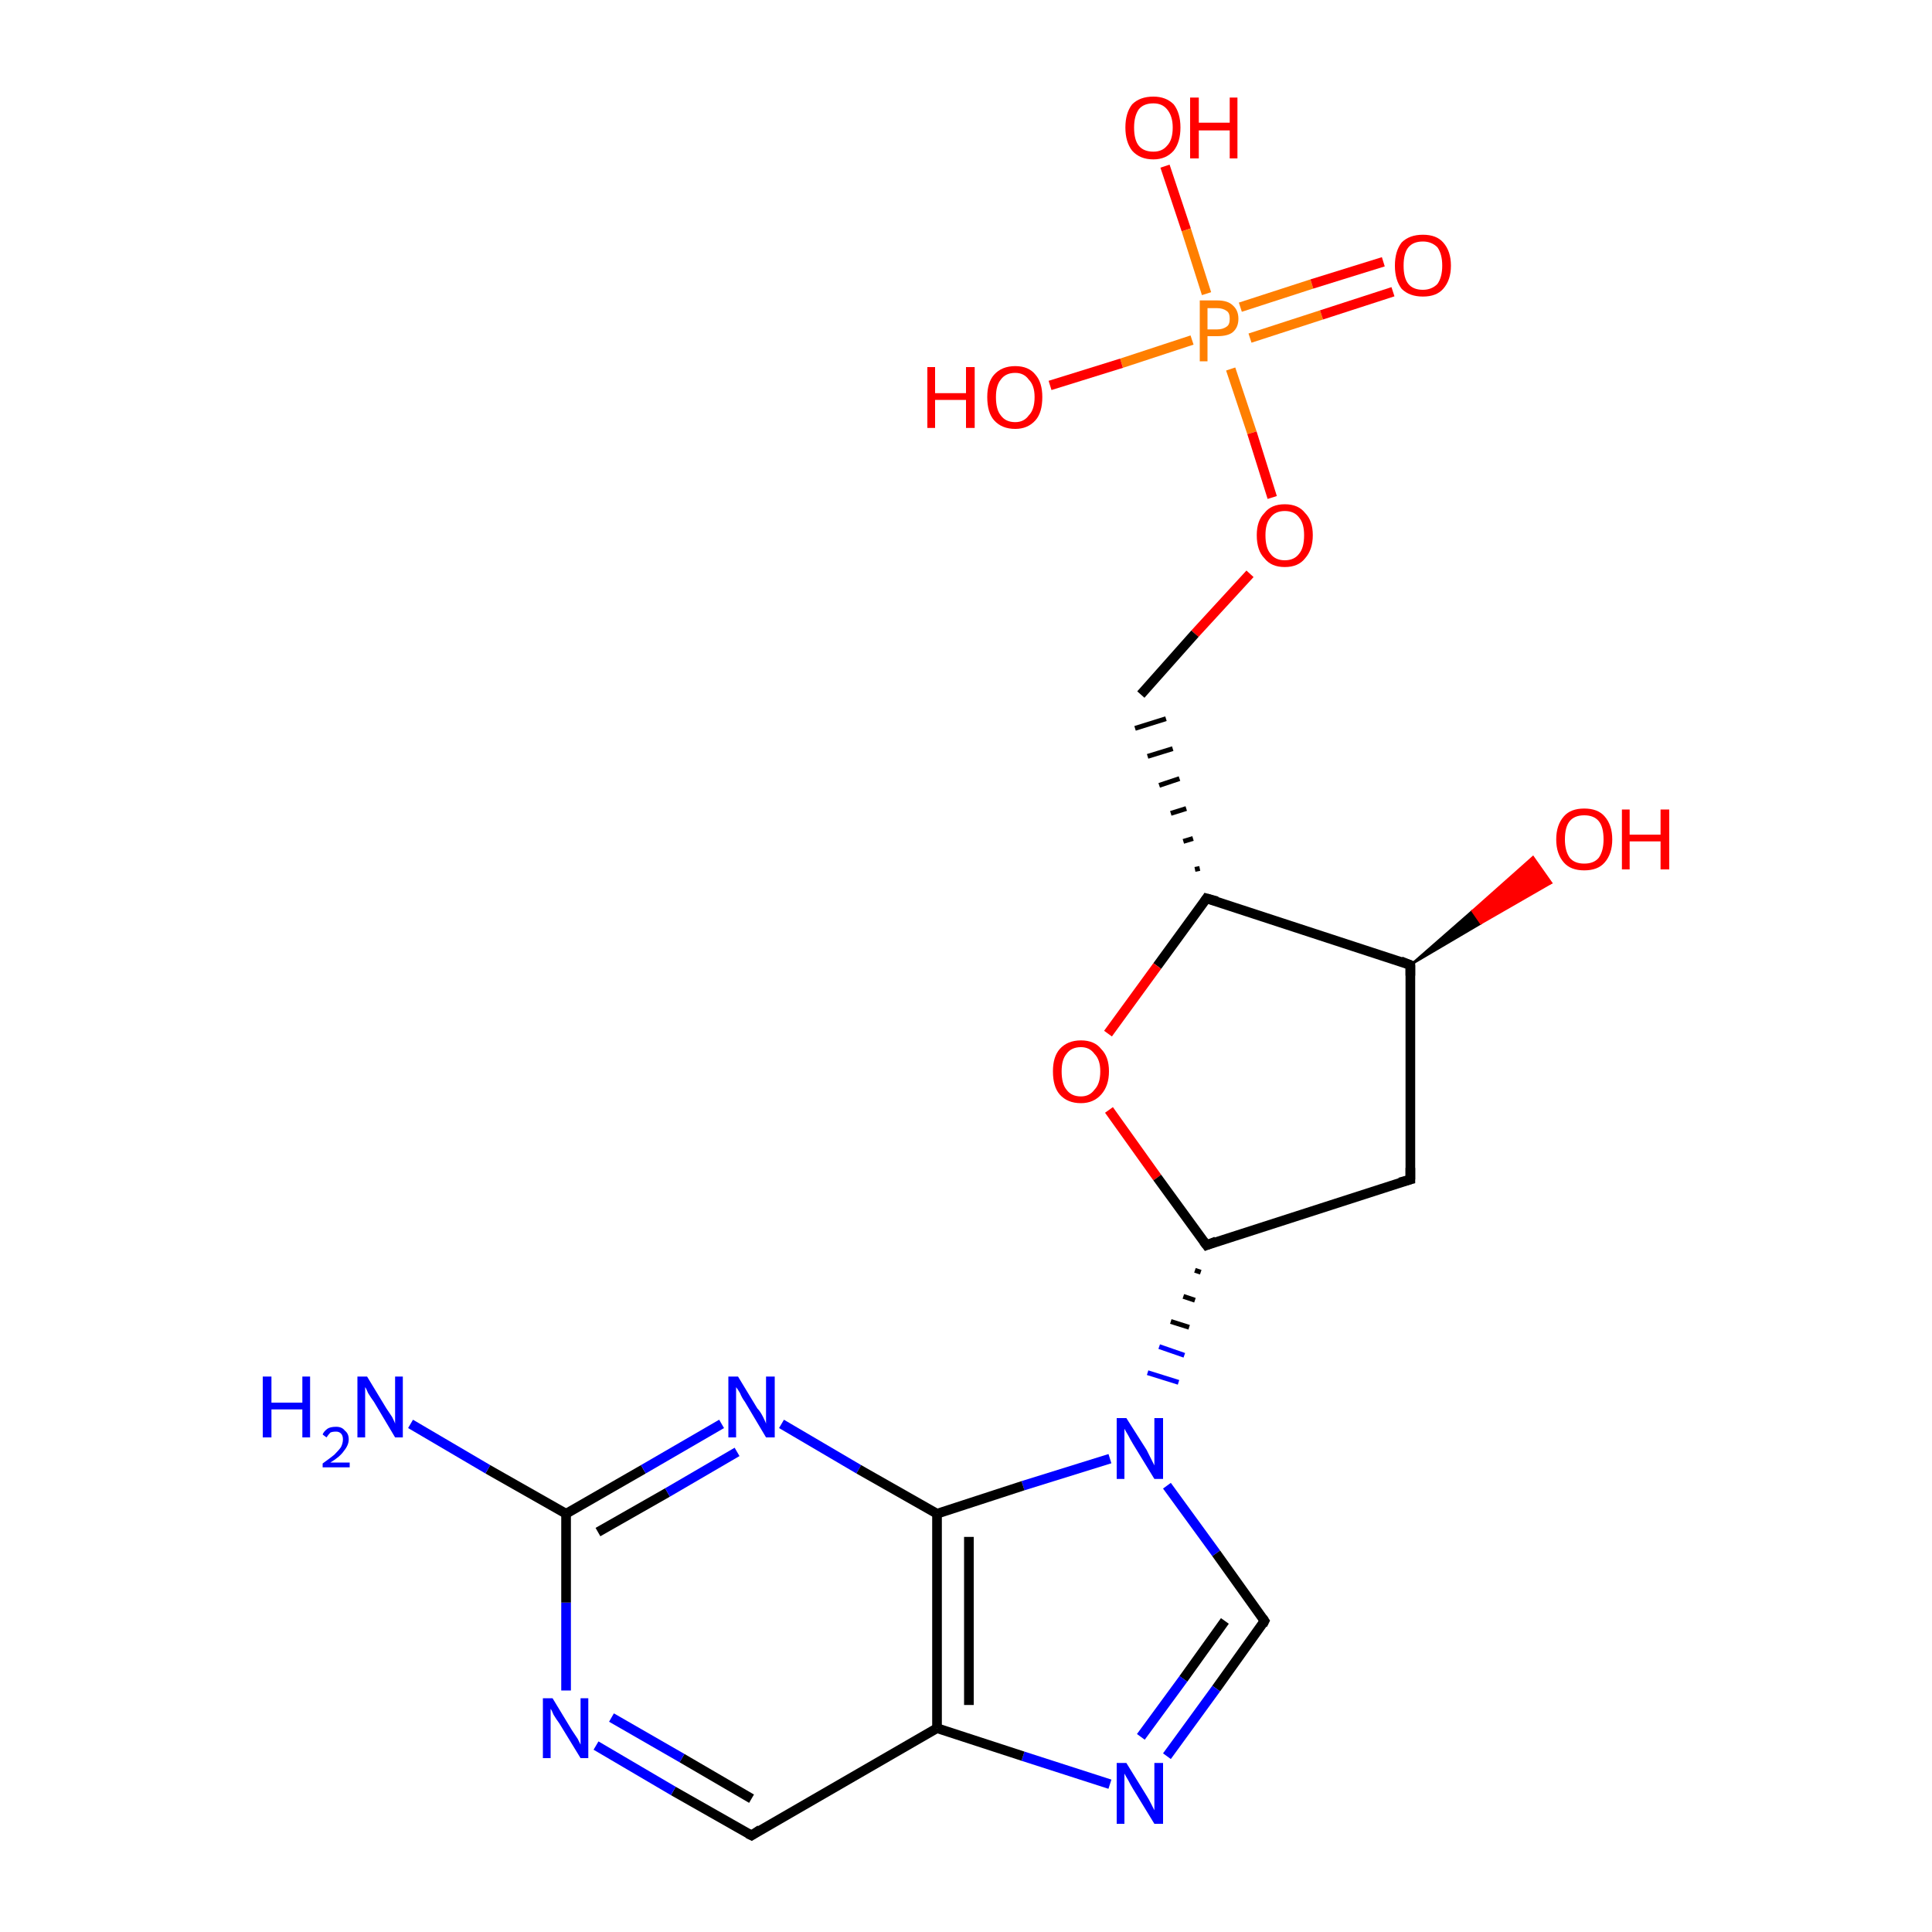 <?xml version='1.0' encoding='iso-8859-1'?>
<svg version='1.1' baseProfile='full'
              xmlns='http://www.w3.org/2000/svg'
                      xmlns:rdkit='http://www.rdkit.org/xml'
                      xmlns:xlink='http://www.w3.org/1999/xlink'
                  xml:space='preserve'
width='200px' height='200px' viewBox='0 0 200 200'>
<!-- END OF HEADER -->
<rect style='opacity:1.0;fill:#FFFFFF;stroke:none' width='200.0' height='200.0' x='0.0' y='0.0'> </rect>
<path class='bond-0 atom-0 atom-1' d='M 120.6,17.2 L 122.8,23.8' style='fill:none;fill-rule:evenodd;stroke:#FF0000;stroke-width:1.0px;stroke-linecap:butt;stroke-linejoin:miter;stroke-opacity:1' />
<path class='bond-0 atom-0 atom-1' d='M 122.8,23.8 L 124.9,30.4' style='fill:none;fill-rule:evenodd;stroke:#FF7F00;stroke-width:1.0px;stroke-linecap:butt;stroke-linejoin:miter;stroke-opacity:1' />
<path class='bond-1 atom-1 atom-2' d='M 129.4,35.0 L 136.8,32.6' style='fill:none;fill-rule:evenodd;stroke:#FF7F00;stroke-width:1.0px;stroke-linecap:butt;stroke-linejoin:miter;stroke-opacity:1' />
<path class='bond-1 atom-1 atom-2' d='M 136.8,32.6 L 144.2,30.2' style='fill:none;fill-rule:evenodd;stroke:#FF0000;stroke-width:1.0px;stroke-linecap:butt;stroke-linejoin:miter;stroke-opacity:1' />
<path class='bond-1 atom-1 atom-2' d='M 128.4,31.8 L 135.8,29.4' style='fill:none;fill-rule:evenodd;stroke:#FF7F00;stroke-width:1.0px;stroke-linecap:butt;stroke-linejoin:miter;stroke-opacity:1' />
<path class='bond-1 atom-1 atom-2' d='M 135.8,29.4 L 143.2,27.1' style='fill:none;fill-rule:evenodd;stroke:#FF0000;stroke-width:1.0px;stroke-linecap:butt;stroke-linejoin:miter;stroke-opacity:1' />
<path class='bond-2 atom-1 atom-3' d='M 123.4,35.2 L 116.1,37.6' style='fill:none;fill-rule:evenodd;stroke:#FF7F00;stroke-width:1.0px;stroke-linecap:butt;stroke-linejoin:miter;stroke-opacity:1' />
<path class='bond-2 atom-1 atom-3' d='M 116.1,37.6 L 108.7,39.9' style='fill:none;fill-rule:evenodd;stroke:#FF0000;stroke-width:1.0px;stroke-linecap:butt;stroke-linejoin:miter;stroke-opacity:1' />
<path class='bond-3 atom-1 atom-4' d='M 127.4,38.2 L 129.6,44.8' style='fill:none;fill-rule:evenodd;stroke:#FF7F00;stroke-width:1.0px;stroke-linecap:butt;stroke-linejoin:miter;stroke-opacity:1' />
<path class='bond-3 atom-1 atom-4' d='M 129.6,44.8 L 131.7,51.5' style='fill:none;fill-rule:evenodd;stroke:#FF0000;stroke-width:1.0px;stroke-linecap:butt;stroke-linejoin:miter;stroke-opacity:1' />
<path class='bond-4 atom-4 atom-5' d='M 129.4,59.4 L 123.7,65.6' style='fill:none;fill-rule:evenodd;stroke:#FF0000;stroke-width:1.0px;stroke-linecap:butt;stroke-linejoin:miter;stroke-opacity:1' />
<path class='bond-4 atom-4 atom-5' d='M 123.7,65.6 L 118.1,71.9' style='fill:none;fill-rule:evenodd;stroke:#000000;stroke-width:1.0px;stroke-linecap:butt;stroke-linejoin:miter;stroke-opacity:1' />
<path class='bond-5 atom-6 atom-5' d='M 124.2,89.9 L 123.7,90.0' style='fill:none;fill-rule:evenodd;stroke:#000000;stroke-width:0.5px;stroke-linecap:butt;stroke-linejoin:miter;stroke-opacity:1' />
<path class='bond-5 atom-6 atom-5' d='M 123.5,86.8 L 122.5,87.1' style='fill:none;fill-rule:evenodd;stroke:#000000;stroke-width:0.5px;stroke-linecap:butt;stroke-linejoin:miter;stroke-opacity:1' />
<path class='bond-5 atom-6 atom-5' d='M 122.8,83.7 L 121.2,84.2' style='fill:none;fill-rule:evenodd;stroke:#000000;stroke-width:0.5px;stroke-linecap:butt;stroke-linejoin:miter;stroke-opacity:1' />
<path class='bond-5 atom-6 atom-5' d='M 122.1,80.6 L 120.0,81.3' style='fill:none;fill-rule:evenodd;stroke:#000000;stroke-width:0.5px;stroke-linecap:butt;stroke-linejoin:miter;stroke-opacity:1' />
<path class='bond-5 atom-6 atom-5' d='M 121.4,77.5 L 118.8,78.3' style='fill:none;fill-rule:evenodd;stroke:#000000;stroke-width:0.5px;stroke-linecap:butt;stroke-linejoin:miter;stroke-opacity:1' />
<path class='bond-5 atom-6 atom-5' d='M 120.7,74.4 L 117.5,75.4' style='fill:none;fill-rule:evenodd;stroke:#000000;stroke-width:0.5px;stroke-linecap:butt;stroke-linejoin:miter;stroke-opacity:1' />
<path class='bond-6 atom-6 atom-7' d='M 124.9,93.0 L 119.8,100.0' style='fill:none;fill-rule:evenodd;stroke:#000000;stroke-width:1.0px;stroke-linecap:butt;stroke-linejoin:miter;stroke-opacity:1' />
<path class='bond-6 atom-6 atom-7' d='M 119.8,100.0 L 114.7,107.0' style='fill:none;fill-rule:evenodd;stroke:#FF0000;stroke-width:1.0px;stroke-linecap:butt;stroke-linejoin:miter;stroke-opacity:1' />
<path class='bond-7 atom-6 atom-8' d='M 124.9,93.0 L 146.0,99.9' style='fill:none;fill-rule:evenodd;stroke:#000000;stroke-width:1.0px;stroke-linecap:butt;stroke-linejoin:miter;stroke-opacity:1' />
<path class='bond-8 atom-7 atom-11' d='M 114.8,114.9 L 119.8,121.9' style='fill:none;fill-rule:evenodd;stroke:#FF0000;stroke-width:1.0px;stroke-linecap:butt;stroke-linejoin:miter;stroke-opacity:1' />
<path class='bond-8 atom-7 atom-11' d='M 119.8,121.9 L 124.9,128.9' style='fill:none;fill-rule:evenodd;stroke:#000000;stroke-width:1.0px;stroke-linecap:butt;stroke-linejoin:miter;stroke-opacity:1' />
<path class='bond-9 atom-8 atom-9' d='M 146.0,99.9 L 152.4,94.3 L 153.3,95.6 Z' style='fill:#000000;fill-rule:evenodd;fill-opacity:1;stroke:#000000;stroke-width:0.2px;stroke-linecap:butt;stroke-linejoin:miter;stroke-opacity:1;' />
<path class='bond-9 atom-8 atom-9' d='M 152.4,94.3 L 160.6,91.4 L 158.7,88.7 Z' style='fill:#FF0000;fill-rule:evenodd;fill-opacity:1;stroke:#FF0000;stroke-width:0.2px;stroke-linecap:butt;stroke-linejoin:miter;stroke-opacity:1;' />
<path class='bond-9 atom-8 atom-9' d='M 152.4,94.3 L 153.3,95.6 L 160.6,91.4 Z' style='fill:#FF0000;fill-rule:evenodd;fill-opacity:1;stroke:#FF0000;stroke-width:0.2px;stroke-linecap:butt;stroke-linejoin:miter;stroke-opacity:1;' />
<path class='bond-10 atom-8 atom-10' d='M 146.0,99.9 L 146.0,122.1' style='fill:none;fill-rule:evenodd;stroke:#000000;stroke-width:1.0px;stroke-linecap:butt;stroke-linejoin:miter;stroke-opacity:1' />
<path class='bond-11 atom-10 atom-11' d='M 146.0,122.1 L 124.9,128.9' style='fill:none;fill-rule:evenodd;stroke:#000000;stroke-width:1.0px;stroke-linecap:butt;stroke-linejoin:miter;stroke-opacity:1' />
<path class='bond-12 atom-11 atom-12' d='M 123.7,131.5 L 124.3,131.7' style='fill:none;fill-rule:evenodd;stroke:#000000;stroke-width:0.5px;stroke-linecap:butt;stroke-linejoin:miter;stroke-opacity:1' />
<path class='bond-12 atom-11 atom-12' d='M 122.5,134.2 L 123.7,134.6' style='fill:none;fill-rule:evenodd;stroke:#000000;stroke-width:0.5px;stroke-linecap:butt;stroke-linejoin:miter;stroke-opacity:1' />
<path class='bond-12 atom-11 atom-12' d='M 121.2,136.8 L 123.1,137.4' style='fill:none;fill-rule:evenodd;stroke:#000000;stroke-width:0.5px;stroke-linecap:butt;stroke-linejoin:miter;stroke-opacity:1' />
<path class='bond-12 atom-11 atom-12' d='M 120.0,139.4 L 122.6,140.3' style='fill:none;fill-rule:evenodd;stroke:#0000FF;stroke-width:0.5px;stroke-linecap:butt;stroke-linejoin:miter;stroke-opacity:1' />
<path class='bond-12 atom-11 atom-12' d='M 118.8,142.1 L 122.0,143.1' style='fill:none;fill-rule:evenodd;stroke:#0000FF;stroke-width:0.5px;stroke-linecap:butt;stroke-linejoin:miter;stroke-opacity:1' />
<path class='bond-13 atom-12 atom-13' d='M 120.8,153.8 L 125.9,160.8' style='fill:none;fill-rule:evenodd;stroke:#0000FF;stroke-width:1.0px;stroke-linecap:butt;stroke-linejoin:miter;stroke-opacity:1' />
<path class='bond-13 atom-12 atom-13' d='M 125.9,160.8 L 130.9,167.8' style='fill:none;fill-rule:evenodd;stroke:#000000;stroke-width:1.0px;stroke-linecap:butt;stroke-linejoin:miter;stroke-opacity:1' />
<path class='bond-14 atom-12 atom-21' d='M 114.9,151.0 L 105.9,153.8' style='fill:none;fill-rule:evenodd;stroke:#0000FF;stroke-width:1.0px;stroke-linecap:butt;stroke-linejoin:miter;stroke-opacity:1' />
<path class='bond-14 atom-12 atom-21' d='M 105.9,153.8 L 97.0,156.7' style='fill:none;fill-rule:evenodd;stroke:#000000;stroke-width:1.0px;stroke-linecap:butt;stroke-linejoin:miter;stroke-opacity:1' />
<path class='bond-15 atom-13 atom-14' d='M 130.9,167.8 L 125.9,174.8' style='fill:none;fill-rule:evenodd;stroke:#000000;stroke-width:1.0px;stroke-linecap:butt;stroke-linejoin:miter;stroke-opacity:1' />
<path class='bond-15 atom-13 atom-14' d='M 125.9,174.8 L 120.8,181.8' style='fill:none;fill-rule:evenodd;stroke:#0000FF;stroke-width:1.0px;stroke-linecap:butt;stroke-linejoin:miter;stroke-opacity:1' />
<path class='bond-15 atom-13 atom-14' d='M 126.8,167.8 L 122.5,173.8' style='fill:none;fill-rule:evenodd;stroke:#000000;stroke-width:1.0px;stroke-linecap:butt;stroke-linejoin:miter;stroke-opacity:1' />
<path class='bond-15 atom-13 atom-14' d='M 122.5,173.8 L 118.1,179.8' style='fill:none;fill-rule:evenodd;stroke:#0000FF;stroke-width:1.0px;stroke-linecap:butt;stroke-linejoin:miter;stroke-opacity:1' />
<path class='bond-16 atom-14 atom-15' d='M 114.9,184.7 L 105.9,181.8' style='fill:none;fill-rule:evenodd;stroke:#0000FF;stroke-width:1.0px;stroke-linecap:butt;stroke-linejoin:miter;stroke-opacity:1' />
<path class='bond-16 atom-14 atom-15' d='M 105.9,181.8 L 97.0,178.9' style='fill:none;fill-rule:evenodd;stroke:#000000;stroke-width:1.0px;stroke-linecap:butt;stroke-linejoin:miter;stroke-opacity:1' />
<path class='bond-17 atom-15 atom-16' d='M 97.0,178.9 L 77.8,190.0' style='fill:none;fill-rule:evenodd;stroke:#000000;stroke-width:1.0px;stroke-linecap:butt;stroke-linejoin:miter;stroke-opacity:1' />
<path class='bond-18 atom-15 atom-21' d='M 97.0,178.9 L 97.0,156.7' style='fill:none;fill-rule:evenodd;stroke:#000000;stroke-width:1.0px;stroke-linecap:butt;stroke-linejoin:miter;stroke-opacity:1' />
<path class='bond-18 atom-15 atom-21' d='M 100.3,176.5 L 100.3,159.1' style='fill:none;fill-rule:evenodd;stroke:#000000;stroke-width:1.0px;stroke-linecap:butt;stroke-linejoin:miter;stroke-opacity:1' />
<path class='bond-19 atom-16 atom-17' d='M 77.8,190.0 L 69.7,185.4' style='fill:none;fill-rule:evenodd;stroke:#000000;stroke-width:1.0px;stroke-linecap:butt;stroke-linejoin:miter;stroke-opacity:1' />
<path class='bond-19 atom-16 atom-17' d='M 69.7,185.4 L 61.7,180.7' style='fill:none;fill-rule:evenodd;stroke:#0000FF;stroke-width:1.0px;stroke-linecap:butt;stroke-linejoin:miter;stroke-opacity:1' />
<path class='bond-19 atom-16 atom-17' d='M 77.8,186.2 L 70.6,182.0' style='fill:none;fill-rule:evenodd;stroke:#000000;stroke-width:1.0px;stroke-linecap:butt;stroke-linejoin:miter;stroke-opacity:1' />
<path class='bond-19 atom-16 atom-17' d='M 70.6,182.0 L 63.3,177.8' style='fill:none;fill-rule:evenodd;stroke:#0000FF;stroke-width:1.0px;stroke-linecap:butt;stroke-linejoin:miter;stroke-opacity:1' />
<path class='bond-20 atom-17 atom-18' d='M 58.6,175.0 L 58.6,165.9' style='fill:none;fill-rule:evenodd;stroke:#0000FF;stroke-width:1.0px;stroke-linecap:butt;stroke-linejoin:miter;stroke-opacity:1' />
<path class='bond-20 atom-17 atom-18' d='M 58.6,165.9 L 58.6,156.7' style='fill:none;fill-rule:evenodd;stroke:#000000;stroke-width:1.0px;stroke-linecap:butt;stroke-linejoin:miter;stroke-opacity:1' />
<path class='bond-21 atom-18 atom-19' d='M 58.6,156.7 L 50.5,152.1' style='fill:none;fill-rule:evenodd;stroke:#000000;stroke-width:1.0px;stroke-linecap:butt;stroke-linejoin:miter;stroke-opacity:1' />
<path class='bond-21 atom-18 atom-19' d='M 50.5,152.1 L 42.5,147.4' style='fill:none;fill-rule:evenodd;stroke:#0000FF;stroke-width:1.0px;stroke-linecap:butt;stroke-linejoin:miter;stroke-opacity:1' />
<path class='bond-22 atom-18 atom-20' d='M 58.6,156.7 L 66.6,152.1' style='fill:none;fill-rule:evenodd;stroke:#000000;stroke-width:1.0px;stroke-linecap:butt;stroke-linejoin:miter;stroke-opacity:1' />
<path class='bond-22 atom-18 atom-20' d='M 66.6,152.1 L 74.7,147.4' style='fill:none;fill-rule:evenodd;stroke:#0000FF;stroke-width:1.0px;stroke-linecap:butt;stroke-linejoin:miter;stroke-opacity:1' />
<path class='bond-22 atom-18 atom-20' d='M 61.9,158.6 L 69.1,154.5' style='fill:none;fill-rule:evenodd;stroke:#000000;stroke-width:1.0px;stroke-linecap:butt;stroke-linejoin:miter;stroke-opacity:1' />
<path class='bond-22 atom-18 atom-20' d='M 69.1,154.5 L 76.3,150.3' style='fill:none;fill-rule:evenodd;stroke:#0000FF;stroke-width:1.0px;stroke-linecap:butt;stroke-linejoin:miter;stroke-opacity:1' />
<path class='bond-23 atom-20 atom-21' d='M 80.9,147.4 L 88.9,152.1' style='fill:none;fill-rule:evenodd;stroke:#0000FF;stroke-width:1.0px;stroke-linecap:butt;stroke-linejoin:miter;stroke-opacity:1' />
<path class='bond-23 atom-20 atom-21' d='M 88.9,152.1 L 97.0,156.7' style='fill:none;fill-rule:evenodd;stroke:#000000;stroke-width:1.0px;stroke-linecap:butt;stroke-linejoin:miter;stroke-opacity:1' />
<path d='M 124.7,93.3 L 124.9,93.0 L 126.0,93.3' style='fill:none;stroke:#000000;stroke-width:1.0px;stroke-linecap:butt;stroke-linejoin:miter;stroke-opacity:1;' />
<path d='M 145.0,99.5 L 146.0,99.9 L 146.0,101.0' style='fill:none;stroke:#000000;stroke-width:1.0px;stroke-linecap:butt;stroke-linejoin:miter;stroke-opacity:1;' />
<path d='M 146.0,120.9 L 146.0,122.1 L 144.9,122.4' style='fill:none;stroke:#000000;stroke-width:1.0px;stroke-linecap:butt;stroke-linejoin:miter;stroke-opacity:1;' />
<path d='M 124.6,128.5 L 124.9,128.9 L 125.9,128.5' style='fill:none;stroke:#000000;stroke-width:1.0px;stroke-linecap:butt;stroke-linejoin:miter;stroke-opacity:1;' />
<path d='M 130.7,167.5 L 130.9,167.8 L 130.7,168.2' style='fill:none;stroke:#000000;stroke-width:1.0px;stroke-linecap:butt;stroke-linejoin:miter;stroke-opacity:1;' />
<path d='M 78.7,189.4 L 77.8,190.0 L 77.4,189.8' style='fill:none;stroke:#000000;stroke-width:1.0px;stroke-linecap:butt;stroke-linejoin:miter;stroke-opacity:1;' />
<path class='atom-0' d='M 116.5 13.2
Q 116.5 11.7, 117.2 10.8
Q 118.0 10.0, 119.4 10.0
Q 120.7 10.0, 121.5 10.8
Q 122.2 11.7, 122.2 13.2
Q 122.2 14.7, 121.5 15.6
Q 120.7 16.5, 119.4 16.5
Q 118.0 16.5, 117.2 15.6
Q 116.5 14.7, 116.5 13.2
M 119.4 15.7
Q 120.3 15.7, 120.8 15.1
Q 121.4 14.5, 121.4 13.2
Q 121.4 12.0, 120.8 11.3
Q 120.3 10.7, 119.4 10.7
Q 118.4 10.7, 117.9 11.3
Q 117.4 12.0, 117.4 13.2
Q 117.4 14.5, 117.9 15.1
Q 118.4 15.7, 119.4 15.7
' fill='#FF0000'/>
<path class='atom-0' d='M 123.2 10.1
L 124.1 10.1
L 124.1 12.7
L 127.3 12.7
L 127.3 10.1
L 128.1 10.1
L 128.1 16.4
L 127.3 16.4
L 127.3 13.5
L 124.1 13.5
L 124.1 16.4
L 123.2 16.4
L 123.2 10.1
' fill='#FF0000'/>
<path class='atom-1' d='M 126.0 31.1
Q 127.1 31.1, 127.6 31.6
Q 128.2 32.1, 128.2 33.0
Q 128.2 33.9, 127.6 34.4
Q 127.1 34.8, 126.0 34.8
L 125.0 34.8
L 125.0 37.4
L 124.2 37.4
L 124.2 31.1
L 126.0 31.1
M 126.0 34.1
Q 126.6 34.1, 127.0 33.8
Q 127.3 33.6, 127.3 33.0
Q 127.3 32.4, 127.0 32.2
Q 126.6 31.9, 126.0 31.9
L 125.0 31.9
L 125.0 34.1
L 126.0 34.1
' fill='#FF7F00'/>
<path class='atom-2' d='M 144.4 27.5
Q 144.4 26.0, 145.1 25.1
Q 145.9 24.3, 147.3 24.3
Q 148.7 24.3, 149.4 25.1
Q 150.2 26.0, 150.2 27.5
Q 150.2 29.0, 149.4 29.9
Q 148.7 30.7, 147.3 30.7
Q 145.9 30.7, 145.1 29.9
Q 144.4 29.0, 144.4 27.5
M 147.3 30.0
Q 148.2 30.0, 148.8 29.4
Q 149.3 28.7, 149.3 27.5
Q 149.3 26.3, 148.8 25.6
Q 148.2 25.0, 147.3 25.0
Q 146.3 25.0, 145.8 25.6
Q 145.3 26.2, 145.3 27.5
Q 145.3 28.8, 145.8 29.4
Q 146.3 30.0, 147.3 30.0
' fill='#FF0000'/>
<path class='atom-3' d='M 96.0 38.0
L 96.8 38.0
L 96.8 40.7
L 100.0 40.7
L 100.0 38.0
L 100.9 38.0
L 100.9 44.3
L 100.0 44.3
L 100.0 41.4
L 96.8 41.4
L 96.8 44.3
L 96.0 44.3
L 96.0 38.0
' fill='#FF0000'/>
<path class='atom-3' d='M 102.2 41.1
Q 102.2 39.6, 102.9 38.8
Q 103.7 37.9, 105.1 37.9
Q 106.5 37.9, 107.2 38.8
Q 107.9 39.6, 107.9 41.1
Q 107.9 42.7, 107.2 43.5
Q 106.4 44.4, 105.1 44.4
Q 103.7 44.4, 102.9 43.5
Q 102.2 42.7, 102.2 41.1
M 105.1 43.7
Q 106.0 43.7, 106.5 43.0
Q 107.1 42.4, 107.1 41.1
Q 107.1 39.9, 106.5 39.3
Q 106.0 38.6, 105.1 38.6
Q 104.1 38.6, 103.6 39.3
Q 103.1 39.9, 103.1 41.1
Q 103.1 42.4, 103.6 43.0
Q 104.1 43.7, 105.1 43.7
' fill='#FF0000'/>
<path class='atom-4' d='M 130.1 55.4
Q 130.1 53.9, 130.9 53.1
Q 131.6 52.2, 133.0 52.2
Q 134.4 52.2, 135.1 53.1
Q 135.9 53.9, 135.9 55.4
Q 135.9 56.9, 135.1 57.8
Q 134.4 58.7, 133.0 58.7
Q 131.6 58.7, 130.9 57.8
Q 130.1 57.0, 130.1 55.4
M 133.0 58.0
Q 134.0 58.0, 134.5 57.3
Q 135.0 56.7, 135.0 55.4
Q 135.0 54.2, 134.5 53.6
Q 134.0 52.9, 133.0 52.9
Q 132.0 52.9, 131.5 53.6
Q 131.0 54.2, 131.0 55.4
Q 131.0 56.7, 131.5 57.3
Q 132.0 58.0, 133.0 58.0
' fill='#FF0000'/>
<path class='atom-7' d='M 109.0 110.9
Q 109.0 109.4, 109.7 108.6
Q 110.5 107.7, 111.9 107.7
Q 113.3 107.7, 114.0 108.6
Q 114.8 109.4, 114.8 110.9
Q 114.8 112.4, 114.0 113.3
Q 113.2 114.2, 111.9 114.2
Q 110.5 114.2, 109.7 113.3
Q 109.0 112.5, 109.0 110.9
M 111.9 113.5
Q 112.8 113.5, 113.3 112.8
Q 113.9 112.2, 113.9 110.9
Q 113.9 109.7, 113.3 109.1
Q 112.8 108.4, 111.9 108.4
Q 110.9 108.4, 110.4 109.1
Q 109.9 109.7, 109.9 110.9
Q 109.9 112.2, 110.4 112.8
Q 110.9 113.5, 111.9 113.5
' fill='#FF0000'/>
<path class='atom-9' d='M 161.1 86.9
Q 161.1 85.4, 161.9 84.5
Q 162.6 83.7, 164.0 83.7
Q 165.4 83.7, 166.1 84.5
Q 166.9 85.4, 166.9 86.9
Q 166.9 88.4, 166.1 89.3
Q 165.4 90.1, 164.0 90.1
Q 162.6 90.1, 161.9 89.3
Q 161.1 88.4, 161.1 86.9
M 164.0 89.4
Q 165.0 89.4, 165.5 88.8
Q 166.0 88.1, 166.0 86.9
Q 166.0 85.6, 165.5 85.0
Q 165.0 84.4, 164.0 84.4
Q 163.0 84.4, 162.5 85.0
Q 162.0 85.6, 162.0 86.9
Q 162.0 88.1, 162.5 88.8
Q 163.0 89.4, 164.0 89.4
' fill='#FF0000'/>
<path class='atom-9' d='M 167.9 83.8
L 168.7 83.8
L 168.7 86.4
L 171.9 86.4
L 171.9 83.8
L 172.8 83.8
L 172.8 90.0
L 171.9 90.0
L 171.9 87.1
L 168.7 87.1
L 168.7 90.0
L 167.9 90.0
L 167.9 83.8
' fill='#FF0000'/>
<path class='atom-12' d='M 116.6 146.8
L 118.7 150.1
Q 118.9 150.5, 119.2 151.1
Q 119.5 151.7, 119.5 151.7
L 119.5 146.8
L 120.4 146.8
L 120.4 153.1
L 119.5 153.1
L 117.3 149.5
Q 117.0 149.0, 116.8 148.6
Q 116.5 148.1, 116.4 147.9
L 116.4 153.1
L 115.6 153.1
L 115.6 146.8
L 116.6 146.8
' fill='#0000FF'/>
<path class='atom-14' d='M 116.6 182.5
L 118.7 185.9
Q 118.9 186.2, 119.2 186.8
Q 119.5 187.4, 119.5 187.4
L 119.5 182.5
L 120.4 182.5
L 120.4 188.8
L 119.5 188.8
L 117.3 185.2
Q 117.0 184.7, 116.8 184.3
Q 116.5 183.8, 116.4 183.6
L 116.4 188.8
L 115.6 188.8
L 115.6 182.5
L 116.6 182.5
' fill='#0000FF'/>
<path class='atom-17' d='M 57.2 175.8
L 59.2 179.1
Q 59.4 179.4, 59.8 180.0
Q 60.1 180.6, 60.1 180.6
L 60.1 175.8
L 60.9 175.8
L 60.9 182.0
L 60.1 182.0
L 57.9 178.4
Q 57.6 178.0, 57.3 177.5
Q 57.1 177.0, 57.0 176.9
L 57.0 182.0
L 56.2 182.0
L 56.2 175.8
L 57.2 175.8
' fill='#0000FF'/>
<path class='atom-19' d='M 27.2 142.5
L 28.1 142.5
L 28.1 145.2
L 31.3 145.2
L 31.3 142.5
L 32.1 142.5
L 32.1 148.8
L 31.3 148.8
L 31.3 145.9
L 28.1 145.9
L 28.1 148.8
L 27.2 148.8
L 27.2 142.5
' fill='#0000FF'/>
<path class='atom-19' d='M 33.4 148.5
Q 33.5 148.2, 33.9 147.9
Q 34.2 147.7, 34.8 147.7
Q 35.4 147.7, 35.7 148.1
Q 36.1 148.4, 36.1 149.0
Q 36.1 149.6, 35.6 150.2
Q 35.2 150.8, 34.2 151.4
L 36.2 151.4
L 36.2 151.9
L 33.4 151.9
L 33.4 151.5
Q 34.1 151.0, 34.6 150.6
Q 35.1 150.1, 35.3 149.8
Q 35.5 149.4, 35.5 149.0
Q 35.5 148.6, 35.3 148.4
Q 35.1 148.2, 34.8 148.2
Q 34.4 148.2, 34.2 148.3
Q 34.0 148.5, 33.8 148.8
L 33.4 148.5
' fill='#0000FF'/>
<path class='atom-19' d='M 38.0 142.5
L 40.0 145.8
Q 40.2 146.1, 40.6 146.7
Q 40.9 147.3, 40.9 147.4
L 40.9 142.5
L 41.7 142.5
L 41.7 148.8
L 40.9 148.8
L 38.7 145.1
Q 38.4 144.7, 38.1 144.2
Q 37.9 143.7, 37.8 143.6
L 37.8 148.8
L 37.0 148.8
L 37.0 142.5
L 38.0 142.5
' fill='#0000FF'/>
<path class='atom-20' d='M 76.4 142.5
L 78.4 145.8
Q 78.7 146.1, 79.0 146.7
Q 79.3 147.3, 79.3 147.4
L 79.3 142.5
L 80.2 142.5
L 80.2 148.8
L 79.3 148.8
L 77.1 145.1
Q 76.8 144.7, 76.6 144.2
Q 76.3 143.7, 76.2 143.6
L 76.2 148.8
L 75.4 148.8
L 75.4 142.5
L 76.4 142.5
' fill='#0000FF'/>
</svg>
